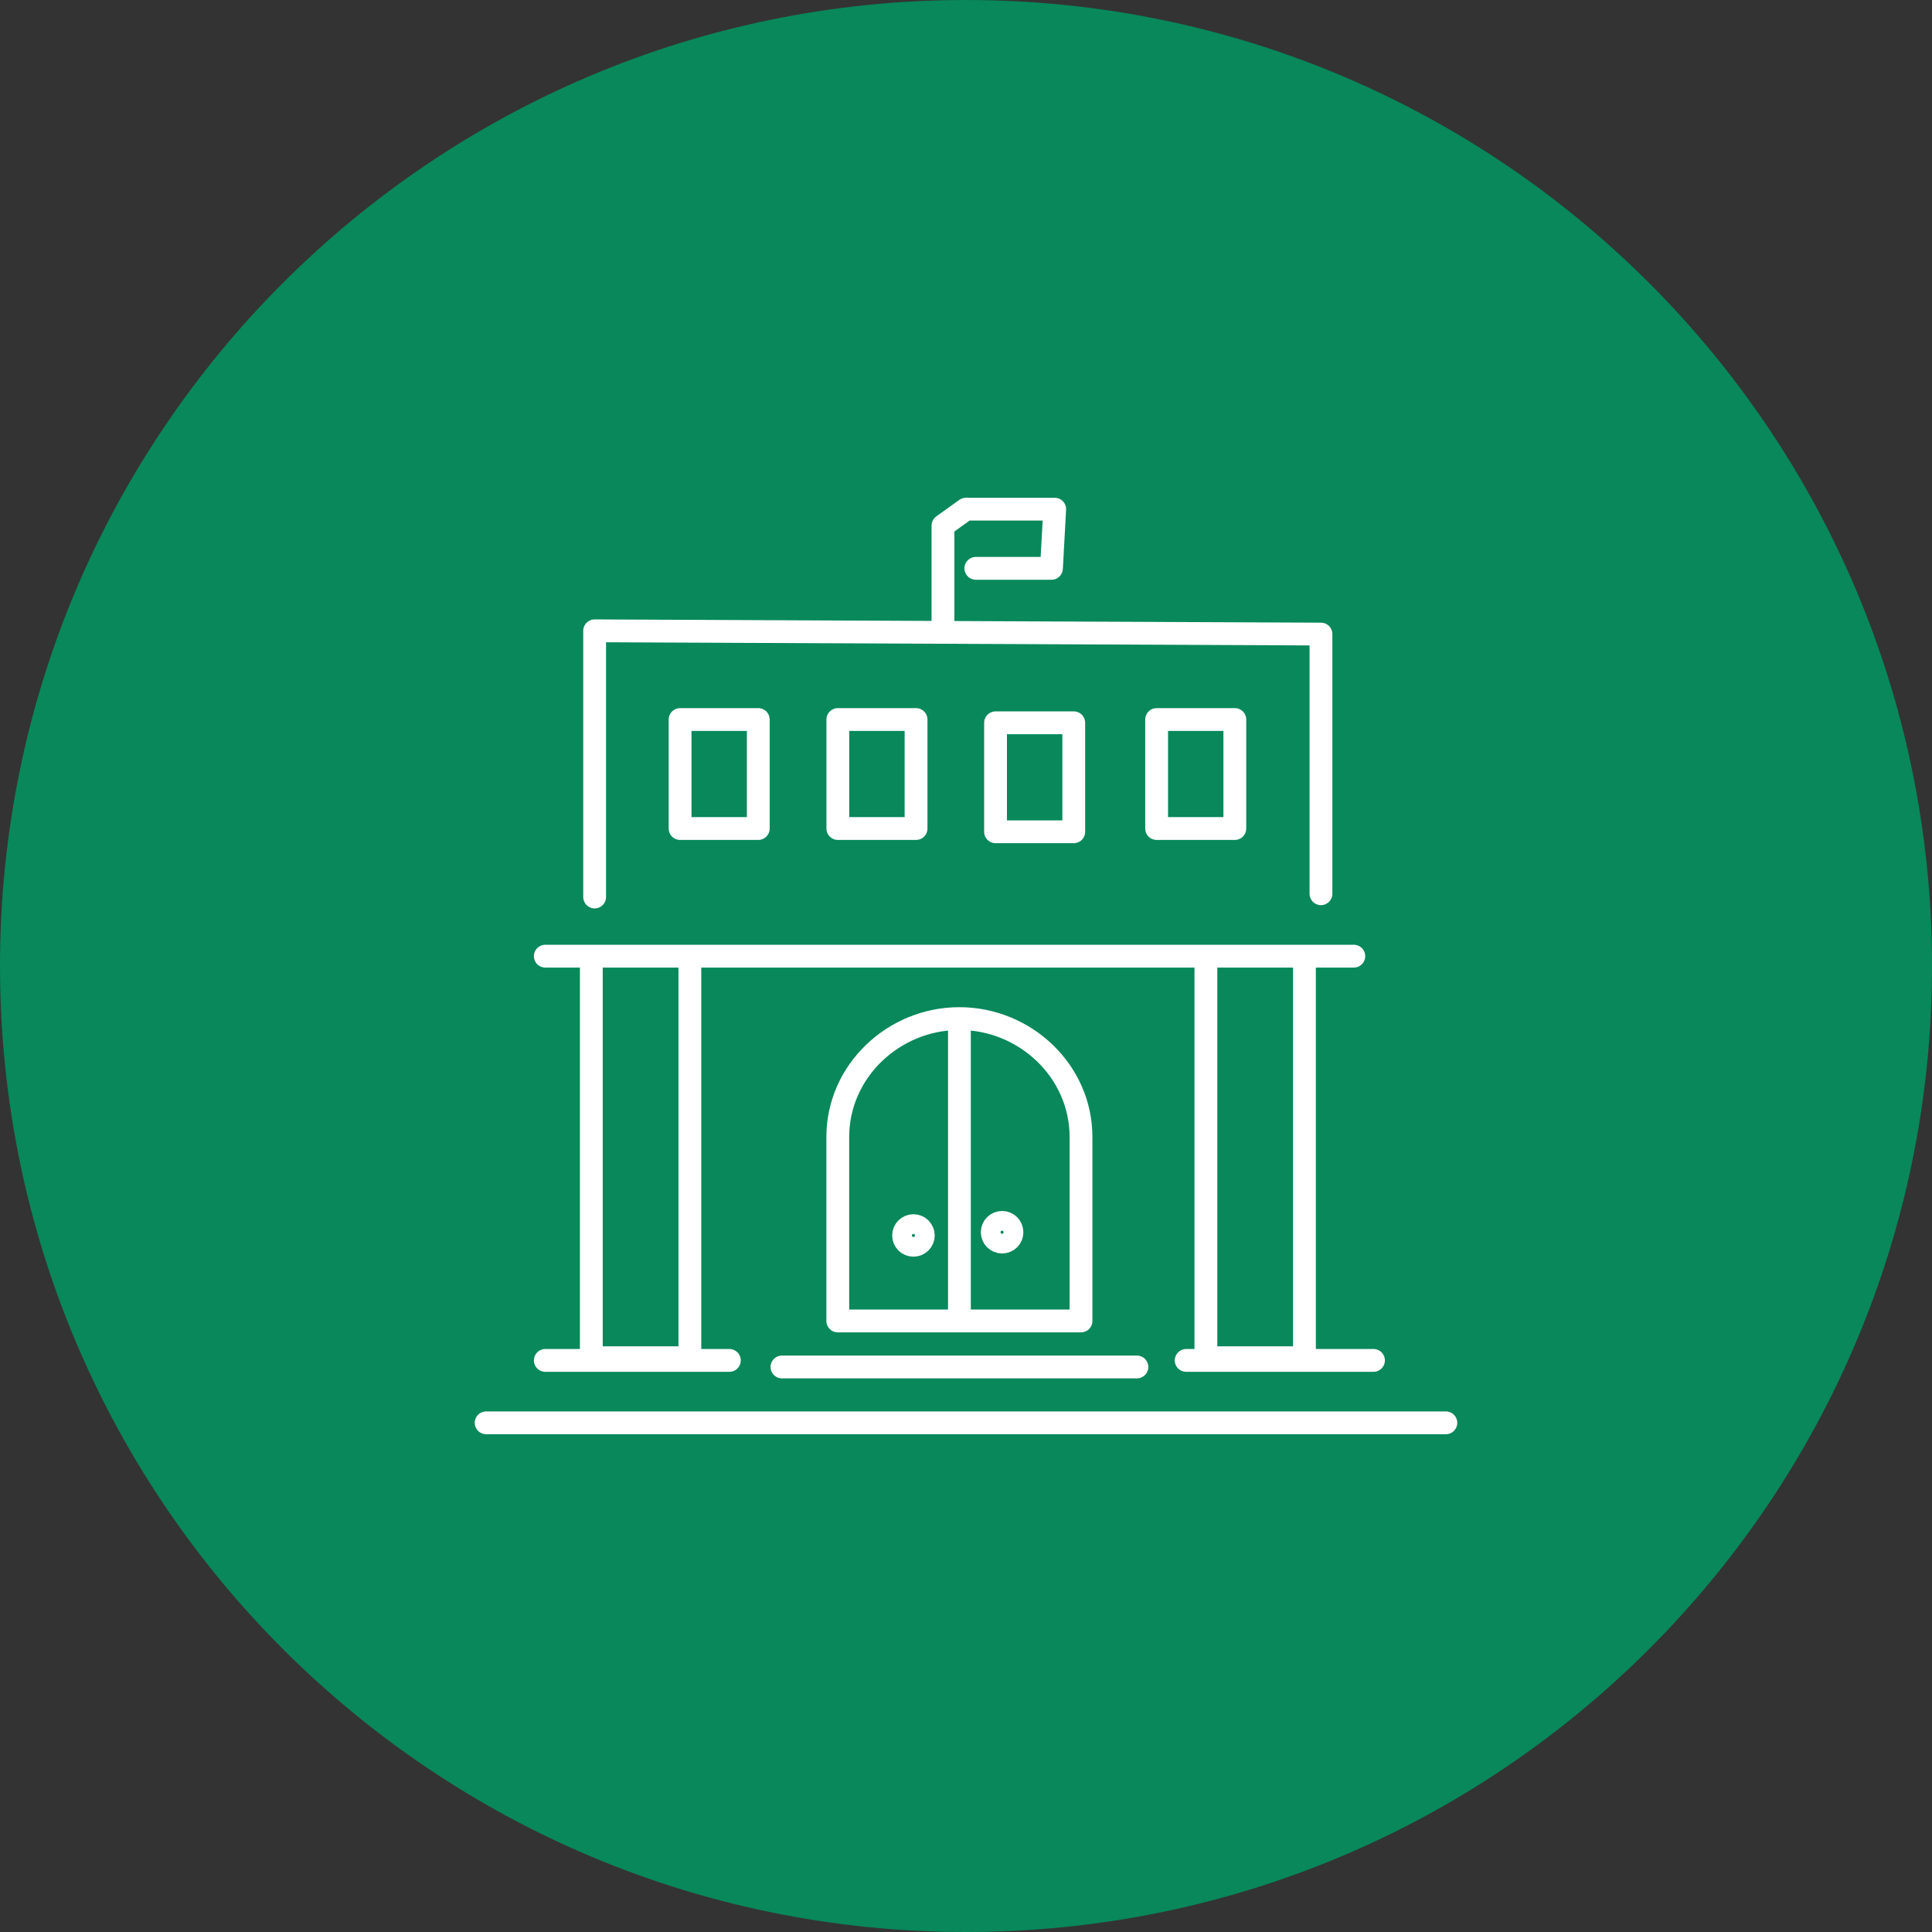 <?xml version="1.0" encoding="UTF-8"?>
<svg id="Capa_2" xmlns="http://www.w3.org/2000/svg" xmlns:xlink="http://www.w3.org/1999/xlink" viewBox="0 0 338 338">
  <rect x="0" y="0" width="338" height="338" fill="#333333" stroke="none"/>
  <defs>
    <style>
      .cls-1 {
        stroke-linecap: round;
        stroke-linejoin: round;
      }

      .cls-1, .cls-2 {
        stroke: #fff;
        stroke-width: 3.99px;
      }

      .cls-1, .cls-2, .cls-3 {
        fill: none;
      }

      .cls-4 {
        fill: #08885b;
      }

      .cls-5 {
        clip-path: url(#clippath);
      }
    </style>
    <clipPath id="clippath">
      <rect class="cls-3" width="338" height="338"/>
    </clipPath>
  </defs>
  <g id="Capa_1-2" data-name="Capa_1">
    <g class="cls-5">
      <path class="cls-4" d="M169,338c93.34,0,169-75.66,169-169S262.34,0,169,0,0,75.66,0,169s75.66,169,169,169"/>
      <path class="cls-1" d="M164.97,109.78v-17.82l4.02-2.88h15.53l-.57,10.35h-13.23M202.35,125.88h13.68v19.07h-13.68v-19.07ZM174.17,126.45h13.68v19.07h-13.68v-19.07ZM146.58,125.88h13.68v19.07h-13.68v-19.07ZM118.98,125.88h13.68v19.07h-13.68v-19.07ZM167.85,178.2v52.9M167.85,178.2h0c11.5,0,21.27,9.2,21.27,20.7v32.2h-42.55v-32.2c0-11.5,9.77-20.7,21.27-20.7ZM85.05,248.92h167.9M207.52,238h32.77M136.8,239.15h62.1M95.4,238h32.2M210.97,167.28h17.24v70.25h-17.24v-70.25ZM103.45,167.28h17.24v70.25h-17.24v-70.25ZM95.4,167.28h141.45M104.03,156.93v-46.57l127.07.57v45.43"/>
      <path class="cls-2" d="M159.8,214.42c.95,0,1.73.77,1.73,1.72s-.77,1.72-1.73,1.72-1.72-.77-1.72-1.72.77-1.72,1.72-1.72ZM175.32,213.85c.95,0,1.72.77,1.72,1.73s-.77,1.72-1.72,1.72-1.73-.77-1.73-1.72.77-1.73,1.73-1.73Z"/>
    </g>
  </g>
</svg>